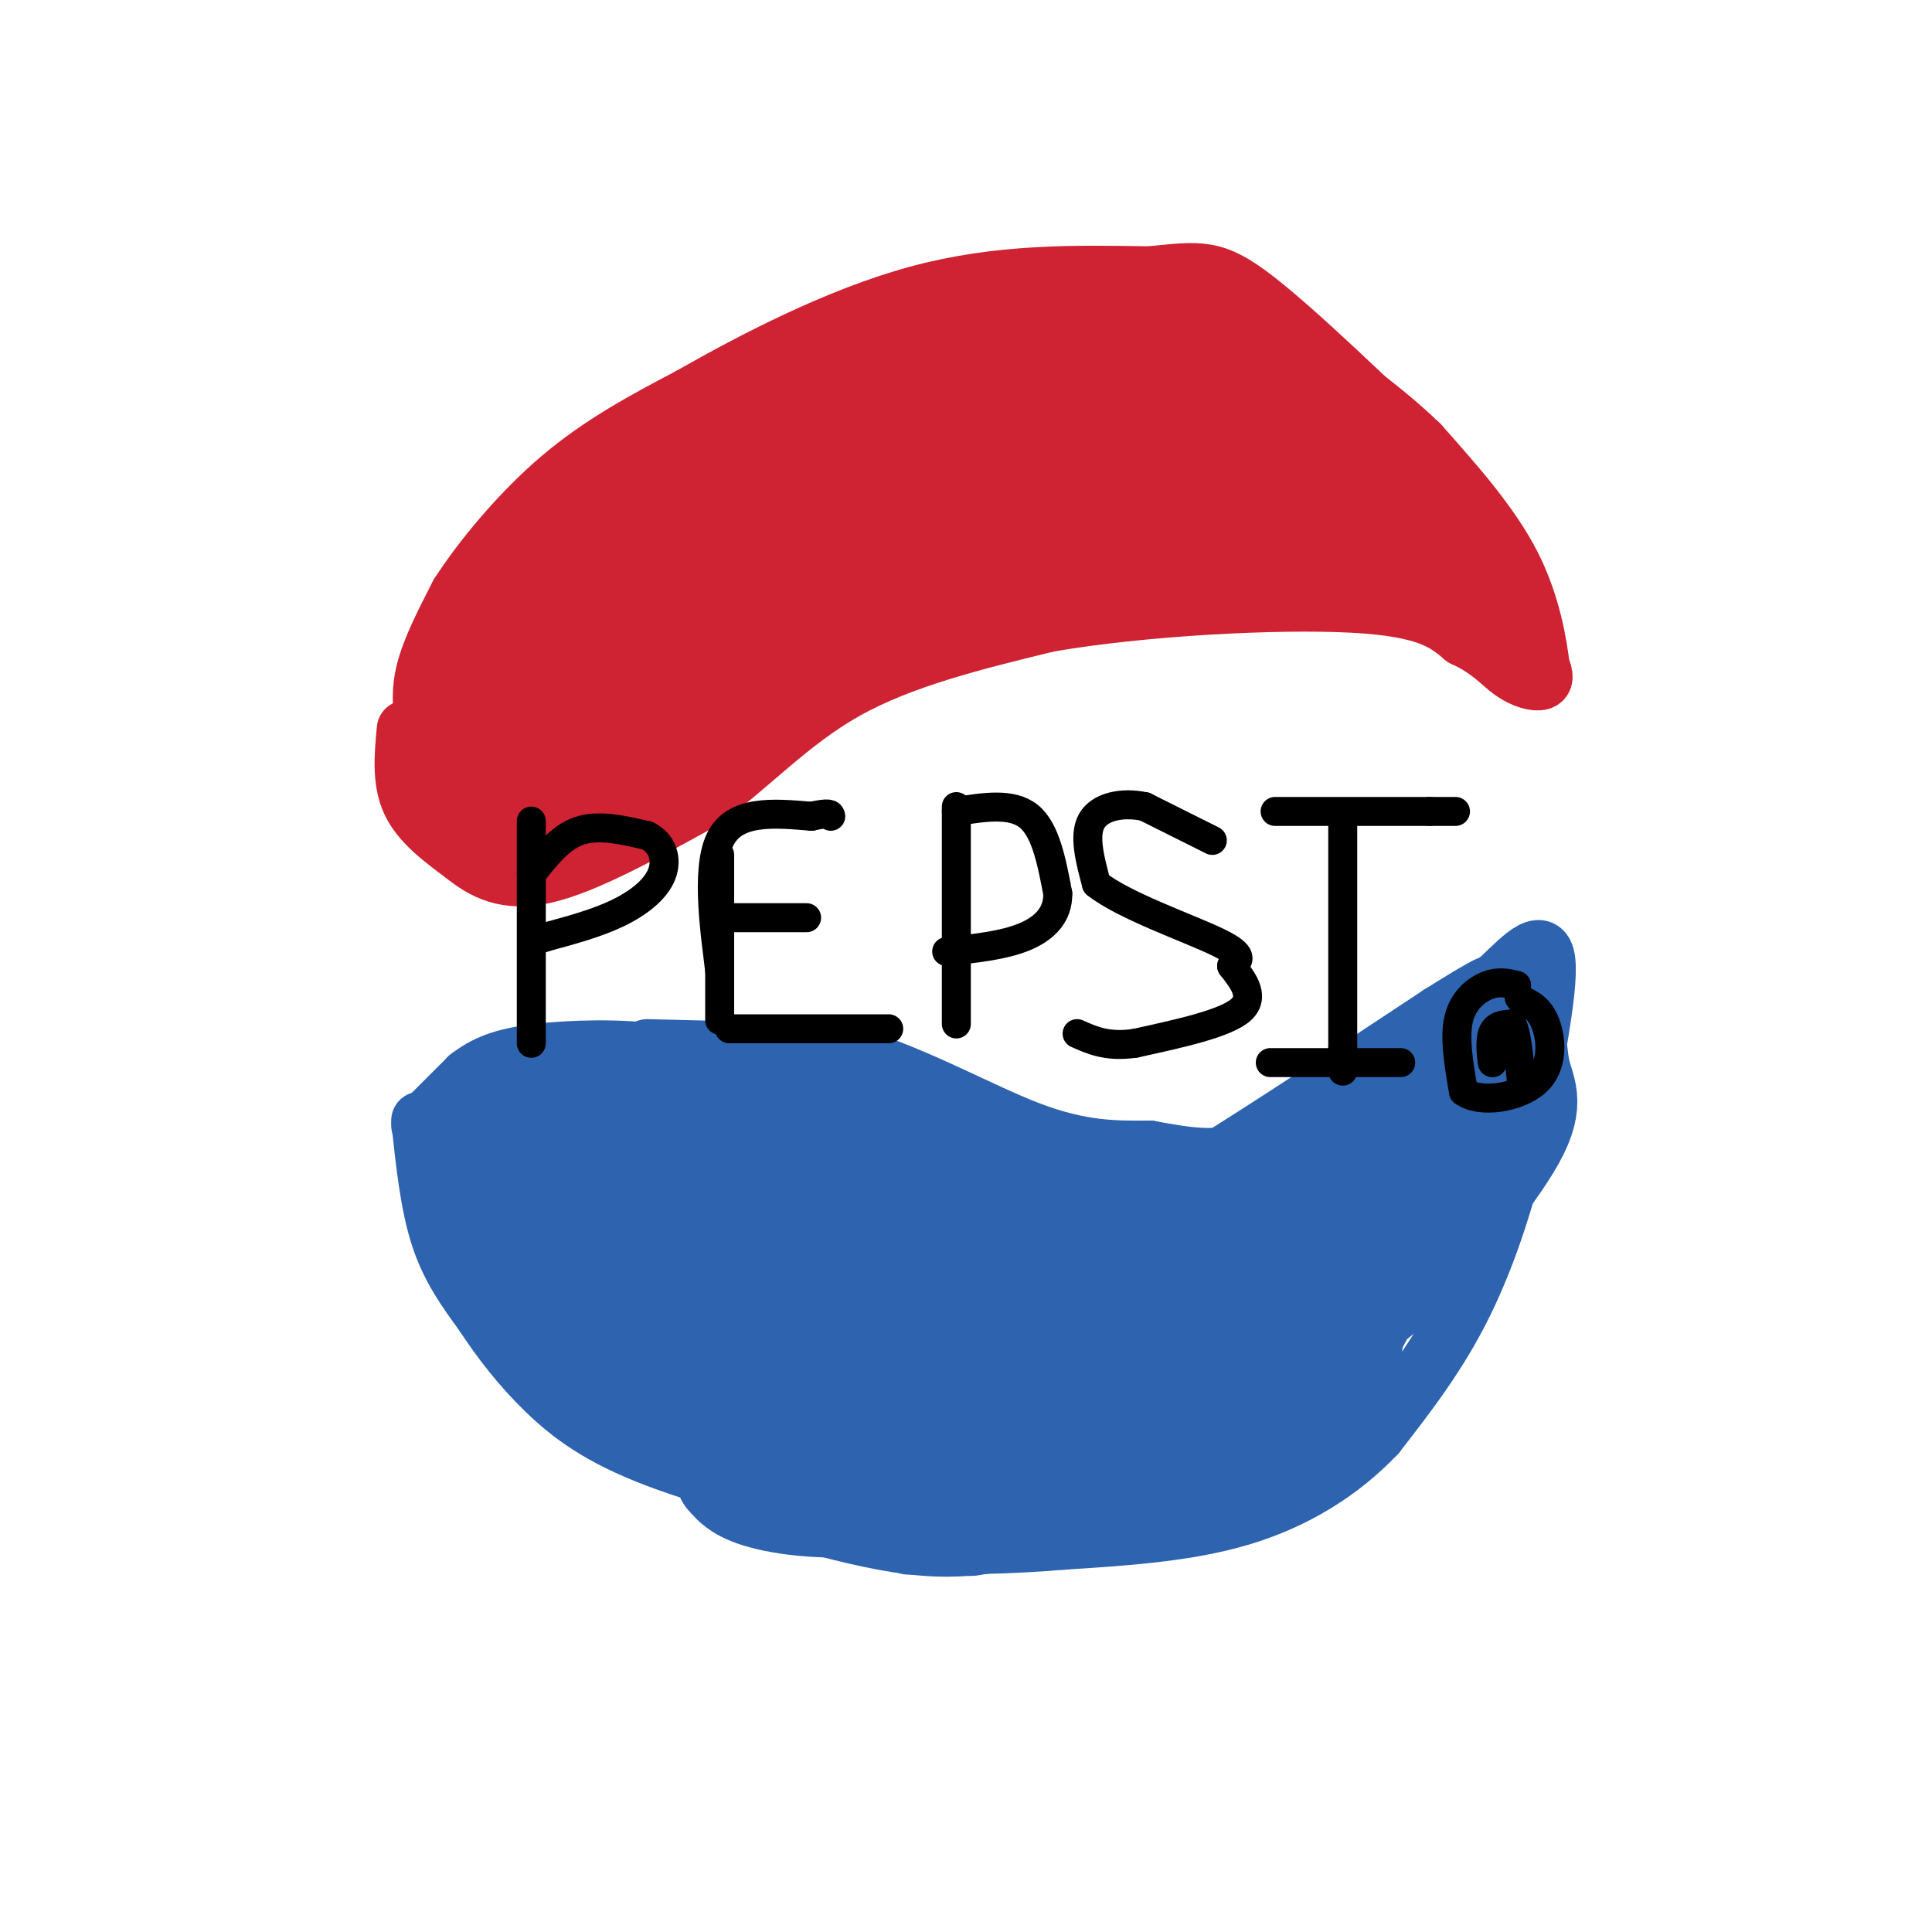 <svg viewBox='0 0 400 400' version='1.1' xmlns='http://www.w3.org/2000/svg' xmlns:xlink='http://www.w3.org/1999/xlink'><g fill='none' stroke='rgb(207,34,51)' stroke-width='12' stroke-linecap='round' stroke-linejoin='round'><path d='M88,151c-0.583,-3.667 -1.167,-7.333 0,-12c1.167,-4.667 4.083,-10.333 7,-16'/><path d='M95,123c4.556,-7.067 12.444,-16.733 21,-24c8.556,-7.267 17.778,-12.133 27,-17'/><path d='M143,82c12.511,-7.133 30.289,-16.467 47,-21c16.711,-4.533 32.356,-4.267 48,-4'/><path d='M238,57c10.667,-1.067 13.333,-1.733 22,5c8.667,6.733 23.333,20.867 38,35'/><path d='M298,97c8.000,8.167 9.000,11.083 10,14'/><path d='M84,151c-0.500,5.333 -1.000,10.667 1,15c2.000,4.333 6.500,7.667 11,11'/><path d='M96,177c4.067,3.267 8.733,5.933 17,4c8.267,-1.933 20.133,-8.467 32,-15'/><path d='M145,166c9.778,-6.822 18.222,-16.378 30,-23c11.778,-6.622 26.889,-10.311 42,-14'/><path d='M217,129c19.511,-3.378 47.289,-4.822 63,-4c15.711,0.822 19.356,3.911 23,7'/><path d='M303,132c5.464,2.512 7.625,5.292 10,7c2.375,1.708 4.964,2.345 6,2c1.036,-0.345 0.518,-1.673 0,-3'/><path d='M319,138c-0.489,-4.022 -1.711,-12.578 -6,-21c-4.289,-8.422 -11.644,-16.711 -19,-25'/><path d='M294,92c-8.689,-8.422 -20.911,-16.978 -30,-22c-9.089,-5.022 -15.044,-6.511 -21,-8'/><path d='M243,62c-13.756,-1.867 -37.644,-2.533 -55,1c-17.356,3.533 -28.178,11.267 -39,19'/><path d='M149,82c-10.111,5.444 -15.889,9.556 -23,17c-7.111,7.444 -15.556,18.222 -24,29'/><path d='M102,128c-5.778,9.044 -8.222,17.156 -9,24c-0.778,6.844 0.111,12.422 1,18'/></g>
<g fill='none' stroke='rgb(45,99,175)' stroke-width='12' stroke-linecap='round' stroke-linejoin='round'><path d='M87,232c0.917,8.667 1.833,17.333 4,24c2.167,6.667 5.583,11.333 9,16'/><path d='M100,272c3.512,5.417 7.792,10.958 13,16c5.208,5.042 11.345,9.583 23,14c11.655,4.417 28.827,8.708 46,13'/><path d='M182,315c11.511,2.600 17.289,2.600 26,0c8.711,-2.600 20.356,-7.800 32,-13'/><path d='M240,302c7.333,-3.667 9.667,-6.333 12,-9'/><path d='M252,293c2.333,-1.500 2.167,-0.750 2,0'/><path d='M87,233c0.000,0.000 10.000,-10.000 10,-10'/><path d='M97,223c3.405,-2.607 6.917,-4.125 14,-5c7.083,-0.875 17.738,-1.107 25,0c7.262,1.107 11.131,3.554 15,6'/><path d='M151,224c8.537,5.394 22.381,15.879 29,21c6.619,5.121 6.013,4.879 14,5c7.987,0.121 24.568,0.606 34,0c9.432,-0.606 11.716,-2.303 14,-4'/><path d='M242,246c11.667,-6.667 33.833,-21.333 56,-36'/><path d='M298,210c11.167,-7.000 11.083,-6.500 11,-6'/><path d='M309,204c4.378,-3.867 9.822,-10.533 11,-6c1.178,4.533 -1.911,20.267 -5,36'/><path d='M315,234c-2.644,12.400 -6.756,25.400 -12,36c-5.244,10.600 -11.622,18.800 -18,27'/><path d='M285,297c-7.378,7.756 -16.822,13.644 -28,17c-11.178,3.356 -24.089,4.178 -37,5'/><path d='M220,319c-11.500,1.000 -21.750,1.000 -32,1'/><path d='M134,217c0.000,0.000 40.000,1.000 40,1'/><path d='M174,218c13.778,3.533 28.222,11.867 39,16c10.778,4.133 17.889,4.067 25,4'/><path d='M238,238c7.489,1.333 13.711,2.667 22,0c8.289,-2.667 18.644,-9.333 29,-16'/></g>
<g fill='none' stroke='rgb(45,99,175)' stroke-width='20' stroke-linecap='round' stroke-linejoin='round'><path d='M171,274c-3.113,-4.112 -6.226,-8.223 -10,-12c-3.774,-3.777 -8.207,-7.219 -17,-10c-8.793,-2.781 -21.944,-4.903 -29,-4c-7.056,0.903 -8.016,4.829 -8,10c0.016,5.171 1.008,11.585 2,18'/><path d='M109,276c1.911,3.781 5.687,4.232 11,5c5.313,0.768 12.162,1.853 19,0c6.838,-1.853 13.664,-6.644 18,-11c4.336,-4.356 6.181,-8.278 6,-11c-0.181,-2.722 -2.388,-4.243 -5,-6c-2.612,-1.757 -5.628,-3.749 -16,-6c-10.372,-2.251 -28.100,-4.760 -36,-6c-7.900,-1.240 -5.971,-1.211 -6,0c-0.029,1.211 -2.014,3.606 -4,6'/><path d='M96,247c-0.960,2.756 -1.360,6.646 -1,6c0.360,-0.646 1.482,-5.828 2,-11c0.518,-5.172 0.434,-10.335 9,-13c8.566,-2.665 25.783,-2.833 43,-3'/><path d='M149,226c8.735,-0.952 9.073,-1.833 20,3c10.927,4.833 32.442,15.378 32,17c-0.442,1.622 -22.841,-5.679 -38,-8c-15.159,-2.321 -23.080,0.340 -31,3'/><path d='M132,241c-6.785,2.094 -8.249,5.828 -9,10c-0.751,4.172 -0.789,8.782 0,12c0.789,3.218 2.406,5.042 6,7c3.594,1.958 9.166,4.048 17,5c7.834,0.952 17.931,0.767 23,0c5.069,-0.767 5.110,-2.114 6,-4c0.890,-1.886 2.630,-4.310 1,-7c-1.630,-2.690 -6.631,-5.647 -14,-8c-7.369,-2.353 -17.105,-4.101 -21,-1c-3.895,3.101 -1.947,11.050 0,19'/><path d='M141,274c2.693,4.710 9.427,6.984 18,8c8.573,1.016 18.986,0.774 25,0c6.014,-0.774 7.631,-2.080 11,-4c3.369,-1.920 8.491,-4.455 11,-7c2.509,-2.545 2.406,-5.102 3,-7c0.594,-1.898 1.884,-3.137 0,-6c-1.884,-2.863 -6.941,-7.349 -13,-10c-6.059,-2.651 -13.121,-3.467 -19,-2c-5.879,1.467 -10.574,5.215 -14,11c-3.426,5.785 -5.584,13.605 -7,20c-1.416,6.395 -2.091,11.364 0,15c2.091,3.636 6.948,5.941 14,7c7.052,1.059 16.301,0.874 22,0c5.699,-0.874 7.850,-2.437 10,-4'/><path d='M202,295c4.103,-2.842 9.362,-7.945 12,-12c2.638,-4.055 2.655,-7.060 -1,-10c-3.655,-2.940 -10.983,-5.815 -22,-8c-11.017,-2.185 -25.724,-3.680 -37,0c-11.276,3.680 -19.121,12.536 -22,17c-2.879,4.464 -0.792,4.537 1,6c1.792,1.463 3.290,4.317 11,6c7.710,1.683 21.631,2.195 30,1c8.369,-1.195 11.184,-4.098 14,-7'/><path d='M191,252c0.305,-1.285 0.609,-2.569 -3,0c-3.609,2.569 -11.132,8.993 -2,11c9.132,2.007 34.919,-0.401 48,-3c13.081,-2.599 13.455,-5.387 14,-7c0.545,-1.613 1.262,-2.050 0,-3c-1.262,-0.950 -4.503,-2.414 -11,-3c-6.497,-0.586 -16.248,-0.293 -26,0'/><path d='M211,247c-8.912,-1.809 -18.193,-6.330 -17,-2c1.193,4.330 12.860,17.512 18,27c5.140,9.488 3.754,15.282 2,19c-1.754,3.718 -3.877,5.359 -6,7'/><path d='M208,298c0.488,3.286 4.708,8.000 2,12c-2.708,4.000 -12.345,7.286 -8,6c4.345,-1.286 22.673,-7.143 41,-13'/><path d='M243,303c9.716,-2.534 13.507,-2.370 17,-4c3.493,-1.630 6.689,-5.056 11,-10c4.311,-4.944 9.738,-11.408 14,-22c4.262,-10.592 7.361,-25.312 11,-34c3.639,-8.688 7.820,-11.344 12,-14'/><path d='M308,219c-3.470,3.563 -18.147,19.470 -24,27c-5.853,7.530 -2.884,6.681 -15,11c-12.116,4.319 -39.319,13.805 -48,16c-8.681,2.195 1.159,-2.903 11,-8'/><path d='M232,265c9.000,-5.022 26.000,-13.578 40,-23c14.000,-9.422 25.000,-19.711 36,-30'/><path d='M308,212c6.884,-3.065 6.093,4.271 7,9c0.907,4.729 3.514,6.850 -1,15c-4.514,8.150 -16.147,22.329 -26,31c-9.853,8.671 -17.927,11.836 -26,15'/><path d='M262,282c-13.018,6.602 -32.563,15.606 -44,20c-11.437,4.394 -14.767,4.178 -16,1c-1.233,-3.178 -0.371,-9.317 -2,-12c-1.629,-2.683 -5.751,-1.909 3,-3c8.751,-1.091 30.376,-4.045 52,-7'/><path d='M255,281c10.262,-1.099 9.915,-0.346 12,-7c2.085,-6.654 6.600,-20.715 10,-18c3.400,2.715 5.686,22.204 1,32c-4.686,9.796 -16.343,9.898 -28,10'/><path d='M250,298c-15.310,4.429 -39.583,10.500 -57,13c-17.417,2.500 -27.976,1.429 -34,0c-6.024,-1.429 -7.512,-3.214 -9,-5'/><path d='M150,306c5.933,1.667 25.267,8.333 39,10c13.733,1.667 21.867,-1.667 30,-5'/><path d='M219,311c13.022,-4.511 30.578,-13.289 43,-22c12.422,-8.711 19.711,-17.356 27,-26'/></g>
<g fill='none' stroke='rgb(207,34,51)' stroke-width='20' stroke-linecap='round' stroke-linejoin='round'><path d='M150,103c-0.131,-1.571 -0.262,-3.143 -6,-1c-5.738,2.143 -17.083,8.000 -24,15c-6.917,7.000 -9.405,15.143 -11,22c-1.595,6.857 -2.298,12.429 -3,18'/><path d='M106,157c-0.164,3.791 0.926,4.270 2,5c1.074,0.730 2.133,1.711 6,0c3.867,-1.711 10.541,-6.115 17,-13c6.459,-6.885 12.703,-16.253 16,-23c3.297,-6.747 3.649,-10.874 4,-15'/><path d='M151,111c-3.747,-0.217 -15.115,6.740 -22,11c-6.885,4.260 -9.289,5.822 -13,15c-3.711,9.178 -8.730,25.971 -11,33c-2.270,7.029 -1.791,4.294 0,3c1.791,-1.294 4.896,-1.147 8,-1'/><path d='M113,172c5.845,-1.631 16.458,-5.208 25,-14c8.542,-8.792 15.012,-22.798 26,-31c10.988,-8.202 26.494,-10.601 42,-13'/><path d='M206,114c22.429,-3.643 57.500,-6.250 61,-8c3.500,-1.750 -24.571,-2.643 -46,0c-21.429,2.643 -36.214,8.821 -51,15'/><path d='M170,121c-9.373,2.301 -7.306,0.553 -14,7c-6.694,6.447 -22.150,21.089 -31,27c-8.850,5.911 -11.094,3.089 -12,0c-0.906,-3.089 -0.475,-6.447 0,-10c0.475,-3.553 0.993,-7.301 7,-15c6.007,-7.699 17.504,-19.350 29,-31'/><path d='M149,99c12.250,-9.607 28.375,-18.125 36,-24c7.625,-5.875 6.750,-9.107 17,-7c10.250,2.107 31.625,9.554 53,17'/><path d='M255,85c15.041,2.853 26.145,1.486 5,3c-21.145,1.514 -74.539,5.907 -98,9c-23.461,3.093 -16.989,4.884 -18,10c-1.011,5.116 -9.506,13.558 -18,22'/><path d='M126,129c-4.611,5.189 -7.138,7.162 -6,9c1.138,1.838 5.940,3.539 17,-3c11.060,-6.539 28.377,-21.320 37,-27c8.623,-5.680 8.552,-2.260 9,0c0.448,2.260 1.414,3.360 -2,7c-3.414,3.640 -11.207,9.820 -19,16'/><path d='M162,131c-9.089,8.044 -22.311,20.156 -16,18c6.311,-2.156 32.156,-18.578 58,-35'/><path d='M204,114c3.333,-7.045 -17.333,-7.159 -26,-8c-8.667,-0.841 -5.333,-2.411 -5,-4c0.333,-1.589 -2.333,-3.197 1,-7c3.333,-3.803 12.667,-9.801 22,-13c9.333,-3.199 18.667,-3.600 28,-4'/><path d='M224,78c11.774,1.690 27.208,7.917 32,8c4.792,0.083 -1.060,-5.976 -8,-10c-6.940,-4.024 -14.970,-6.012 -23,-8'/><path d='M225,68c0.556,-2.667 13.444,-5.333 26,2c12.556,7.333 24.778,24.667 37,42'/><path d='M288,112c5.997,6.710 2.488,2.486 2,2c-0.488,-0.486 2.044,2.767 -7,1c-9.044,-1.767 -29.666,-8.553 -39,-12c-9.334,-3.447 -7.381,-3.556 -13,0c-5.619,3.556 -18.809,10.778 -32,18'/><path d='M199,121c-7.244,3.778 -9.356,4.222 -2,3c7.356,-1.222 24.178,-4.111 41,-7'/><path d='M238,117c14.689,-1.267 30.911,-0.933 41,0c10.089,0.933 14.044,2.467 18,4'/><path d='M297,121c5.422,1.956 9.978,4.844 9,2c-0.978,-2.844 -7.489,-11.422 -14,-20'/><path d='M292,103c-2.333,-3.333 -1.167,-1.667 0,0'/></g>
<g fill='none' stroke='rgb(0,0,0)' stroke-width='6' stroke-linecap='round' stroke-linejoin='round'><path d='M110,170c0.000,0.000 0.000,46.000 0,46'/><path d='M110,181c3.000,-3.833 6.000,-7.667 10,-9c4.000,-1.333 9.000,-0.167 14,1'/><path d='M134,173c3.202,1.548 4.208,4.917 3,8c-1.208,3.083 -4.631,5.881 -9,8c-4.369,2.119 -9.685,3.560 -15,5'/><path d='M113,194c-2.500,0.833 -1.250,0.417 0,0'/><path d='M149,177c0.000,14.500 0.000,29.000 0,33c0.000,4.000 0.000,-2.500 0,-9'/><path d='M149,201c-0.844,-7.178 -2.956,-20.622 0,-27c2.956,-6.378 10.978,-5.689 19,-5'/><path d='M168,169c3.833,-0.833 3.917,-0.417 4,0'/><path d='M150,190c0.000,0.000 17.000,0.000 17,0'/><path d='M151,213c0.000,0.000 33.000,0.000 33,0'/><path d='M198,167c0.000,0.000 0.000,45.000 0,45'/><path d='M198,168c5.750,-0.917 11.500,-1.833 15,1c3.500,2.833 4.750,9.417 6,16'/><path d='M219,185c0.089,4.356 -2.689,7.244 -7,9c-4.311,1.756 -10.156,2.378 -16,3'/><path d='M251,174c0.000,0.000 -14.000,-7.000 -14,-7'/><path d='M237,167c-4.667,-1.000 -9.333,0.000 -11,3c-1.667,3.000 -0.333,8.000 1,13'/><path d='M227,183c5.578,4.467 19.022,9.133 25,12c5.978,2.867 4.489,3.933 3,5'/><path d='M255,200c1.889,2.467 5.111,6.133 2,9c-3.111,2.867 -12.556,4.933 -22,7'/><path d='M235,216c-5.667,0.833 -8.833,-0.583 -12,-2'/><path d='M264,168c0.000,0.000 32.000,0.000 32,0'/><path d='M296,168c6.167,0.000 5.583,0.000 5,0'/><path d='M278,171c0.000,0.000 0.000,46.000 0,46'/><path d='M278,217c0.000,7.833 0.000,4.417 0,1'/><path d='M263,220c0.000,0.000 27.000,0.000 27,0'/><path d='M314,204c-1.844,-0.444 -3.689,-0.889 -6,0c-2.311,0.889 -5.089,3.111 -6,7c-0.911,3.889 0.044,9.444 1,15'/><path d='M303,226c3.369,2.524 11.292,1.333 15,-2c3.708,-3.333 3.202,-8.810 2,-12c-1.202,-3.190 -3.101,-4.095 -5,-5'/><path d='M315,207c-0.833,-0.833 -0.417,-0.417 0,0'/><path d='M309,217c0.000,0.000 0.000,3.000 0,3'/><path d='M309,220c-0.178,-0.778 -0.622,-4.222 0,-6c0.622,-1.778 2.311,-1.889 4,-2'/><path d='M313,212c1.000,1.667 1.500,6.833 2,12'/></g>
</svg>